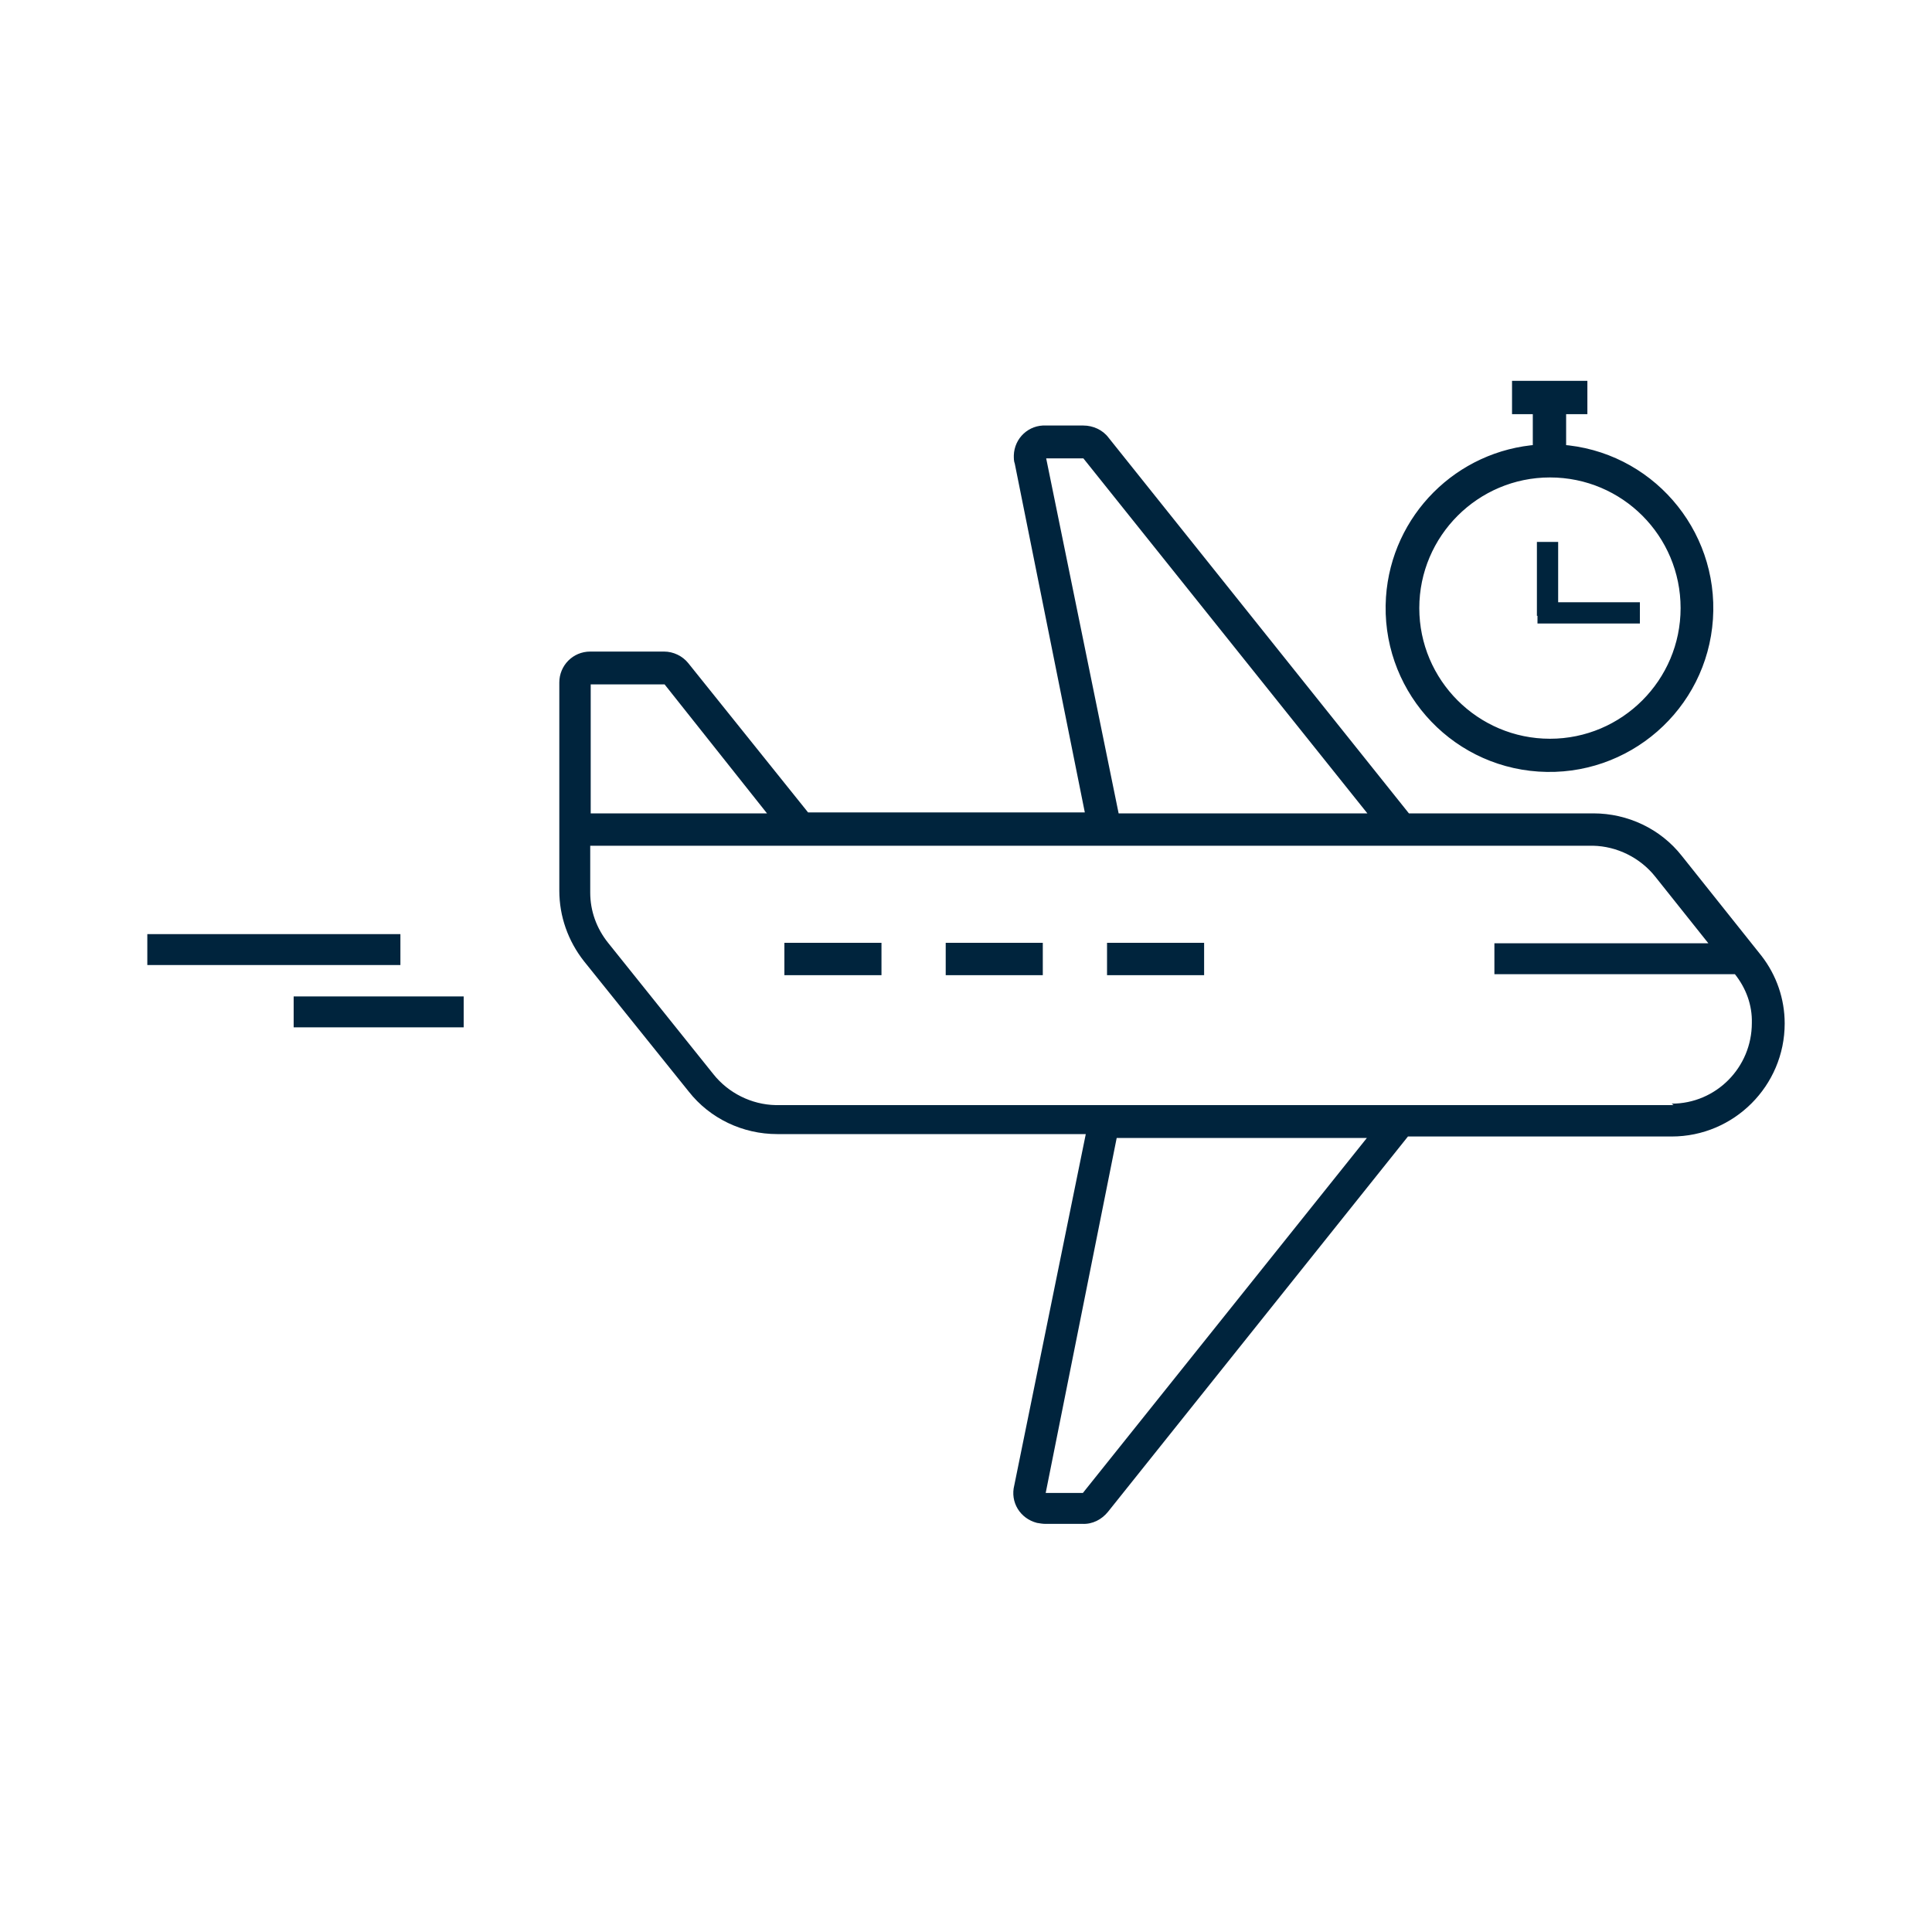 <?xml version="1.0" encoding="utf-8"?>
<!-- Generator: Adobe Illustrator 27.6.1, SVG Export Plug-In . SVG Version: 6.00 Build 0)  -->
<svg version="1.1" id="Layer_1" xmlns="http://www.w3.org/2000/svg" xmlns:xlink="http://www.w3.org/1999/xlink" x="0px" y="0px"
	 viewBox="0 0 40 40" style="enable-background:new 0 0 40 40;" xml:space="preserve">
<style type="text/css">
	.st0{fill-rule:evenodd;clip-rule:evenodd;fill:#00243D;stroke:#00243D;stroke-width:0.25;stroke-miterlimit:10;}
	.st1{fill-rule:evenodd;clip-rule:evenodd;fill:#00243D;}
	.st2{fill:#00243D;}
	.st3{fill:none;}
</style>
<g>
	<g>
		<g>
			<path class="st0" d="M31.87,8.45h-0.44V8.01h1.31v0.44h-0.44v0.88c1.8,0.12,3.16,1.68,3.04,3.48s-1.68,3.16-3.48,3.04
				c-1.8-0.12-3.16-1.68-3.04-3.48c0.11-1.63,1.41-2.93,3.04-3.04V8.45z M32.09,9.76c-1.56,0-2.83,1.27-2.83,2.83
				s1.27,2.83,2.83,2.83c1.56,0,2.83-1.27,2.83-2.83S33.66,9.76,32.09,9.76z"/>
			<g>
				<g>
					<rect x="31.82" y="11.22" class="st1" width="0.44" height="1.53"/>
				</g>
				
					<rect x="32.67" y="11.62" transform="matrix(-1.836970e-16 1 -1 -1.836970e-16 45.572 -20.201)" class="st1" width="0.44" height="2.12"/>
			</g>
		</g>
		<g id="Layer_1-2_00000150787902916823189100000004010154927494345355_">
			<rect x="16.24" y="19.52" class="st2" width="2.01" height="0.67"/>
			<rect x="19.58" y="19.52" class="st2" width="2.01" height="0.67"/>
			<rect x="22.92" y="19.52" class="st2" width="2.01" height="0.67"/>
			<path class="st2" d="M36.47,19.79l-1.65-2.07c-0.44-0.56-1.12-0.88-1.83-0.88h-3.82l-6.22-7.78c-0.12-0.16-0.32-0.25-0.52-0.25
				h-0.77C21.3,8.79,21,9.07,20.99,9.43c0,0.06,0,0.12,0.02,0.17l1.45,7.22h-5.73l-2.48-3.09c-0.12-0.15-0.31-0.24-0.5-0.24h-1.53
				c-0.36,0-0.64,0.29-0.64,0.64v4.31c0,0.53,0.18,1.04,0.51,1.46l2.17,2.7c0.44,0.56,1.12,0.88,1.83,0.88h6.39L21,30.75
				c-0.09,0.35,0.12,0.69,0.47,0.78c0.06,0.01,0.12,0.02,0.17,0.02h0.77c0.21,0.01,0.4-0.09,0.53-0.25l6.21-7.77h5.46
				c1.29,0,2.34-1.05,2.34-2.34C36.95,20.68,36.78,20.19,36.47,19.79z M21.66,9.49h0.77l5.88,7.35h-5.15L21.66,9.49z M12.23,14.17
				h1.53l2.12,2.67h-3.65V14.17z M22.42,30.91h-0.77l1.47-7.35h5.18L22.42,30.91z M34.65,22.88H16.06c-0.5-0.01-0.98-0.25-1.29-0.64
				l-2.18-2.72c-0.24-0.3-0.37-0.66-0.37-1.04v-0.97h20.76c0.5,0.01,0.98,0.25,1.29,0.64l1.1,1.38h-4.43v0.64h4.98l0,0
				c0.23,0.29,0.36,0.64,0.35,1.01c0,0.92-0.74,1.67-1.66,1.67c0,0,0,0,0,0L34.65,22.88z"/>
			<rect x="11.18" y="7.12" class="st3" width="25.75" height="25.75"/>
		</g>
	</g>
	<path class="st2" d="M3.05,19.34h5.24v0.64H3.05V19.34z"/>
	<path class="st2" d="M6.08,20.63H9.6v0.64H6.08V20.63z"/>
</g>
</svg>
